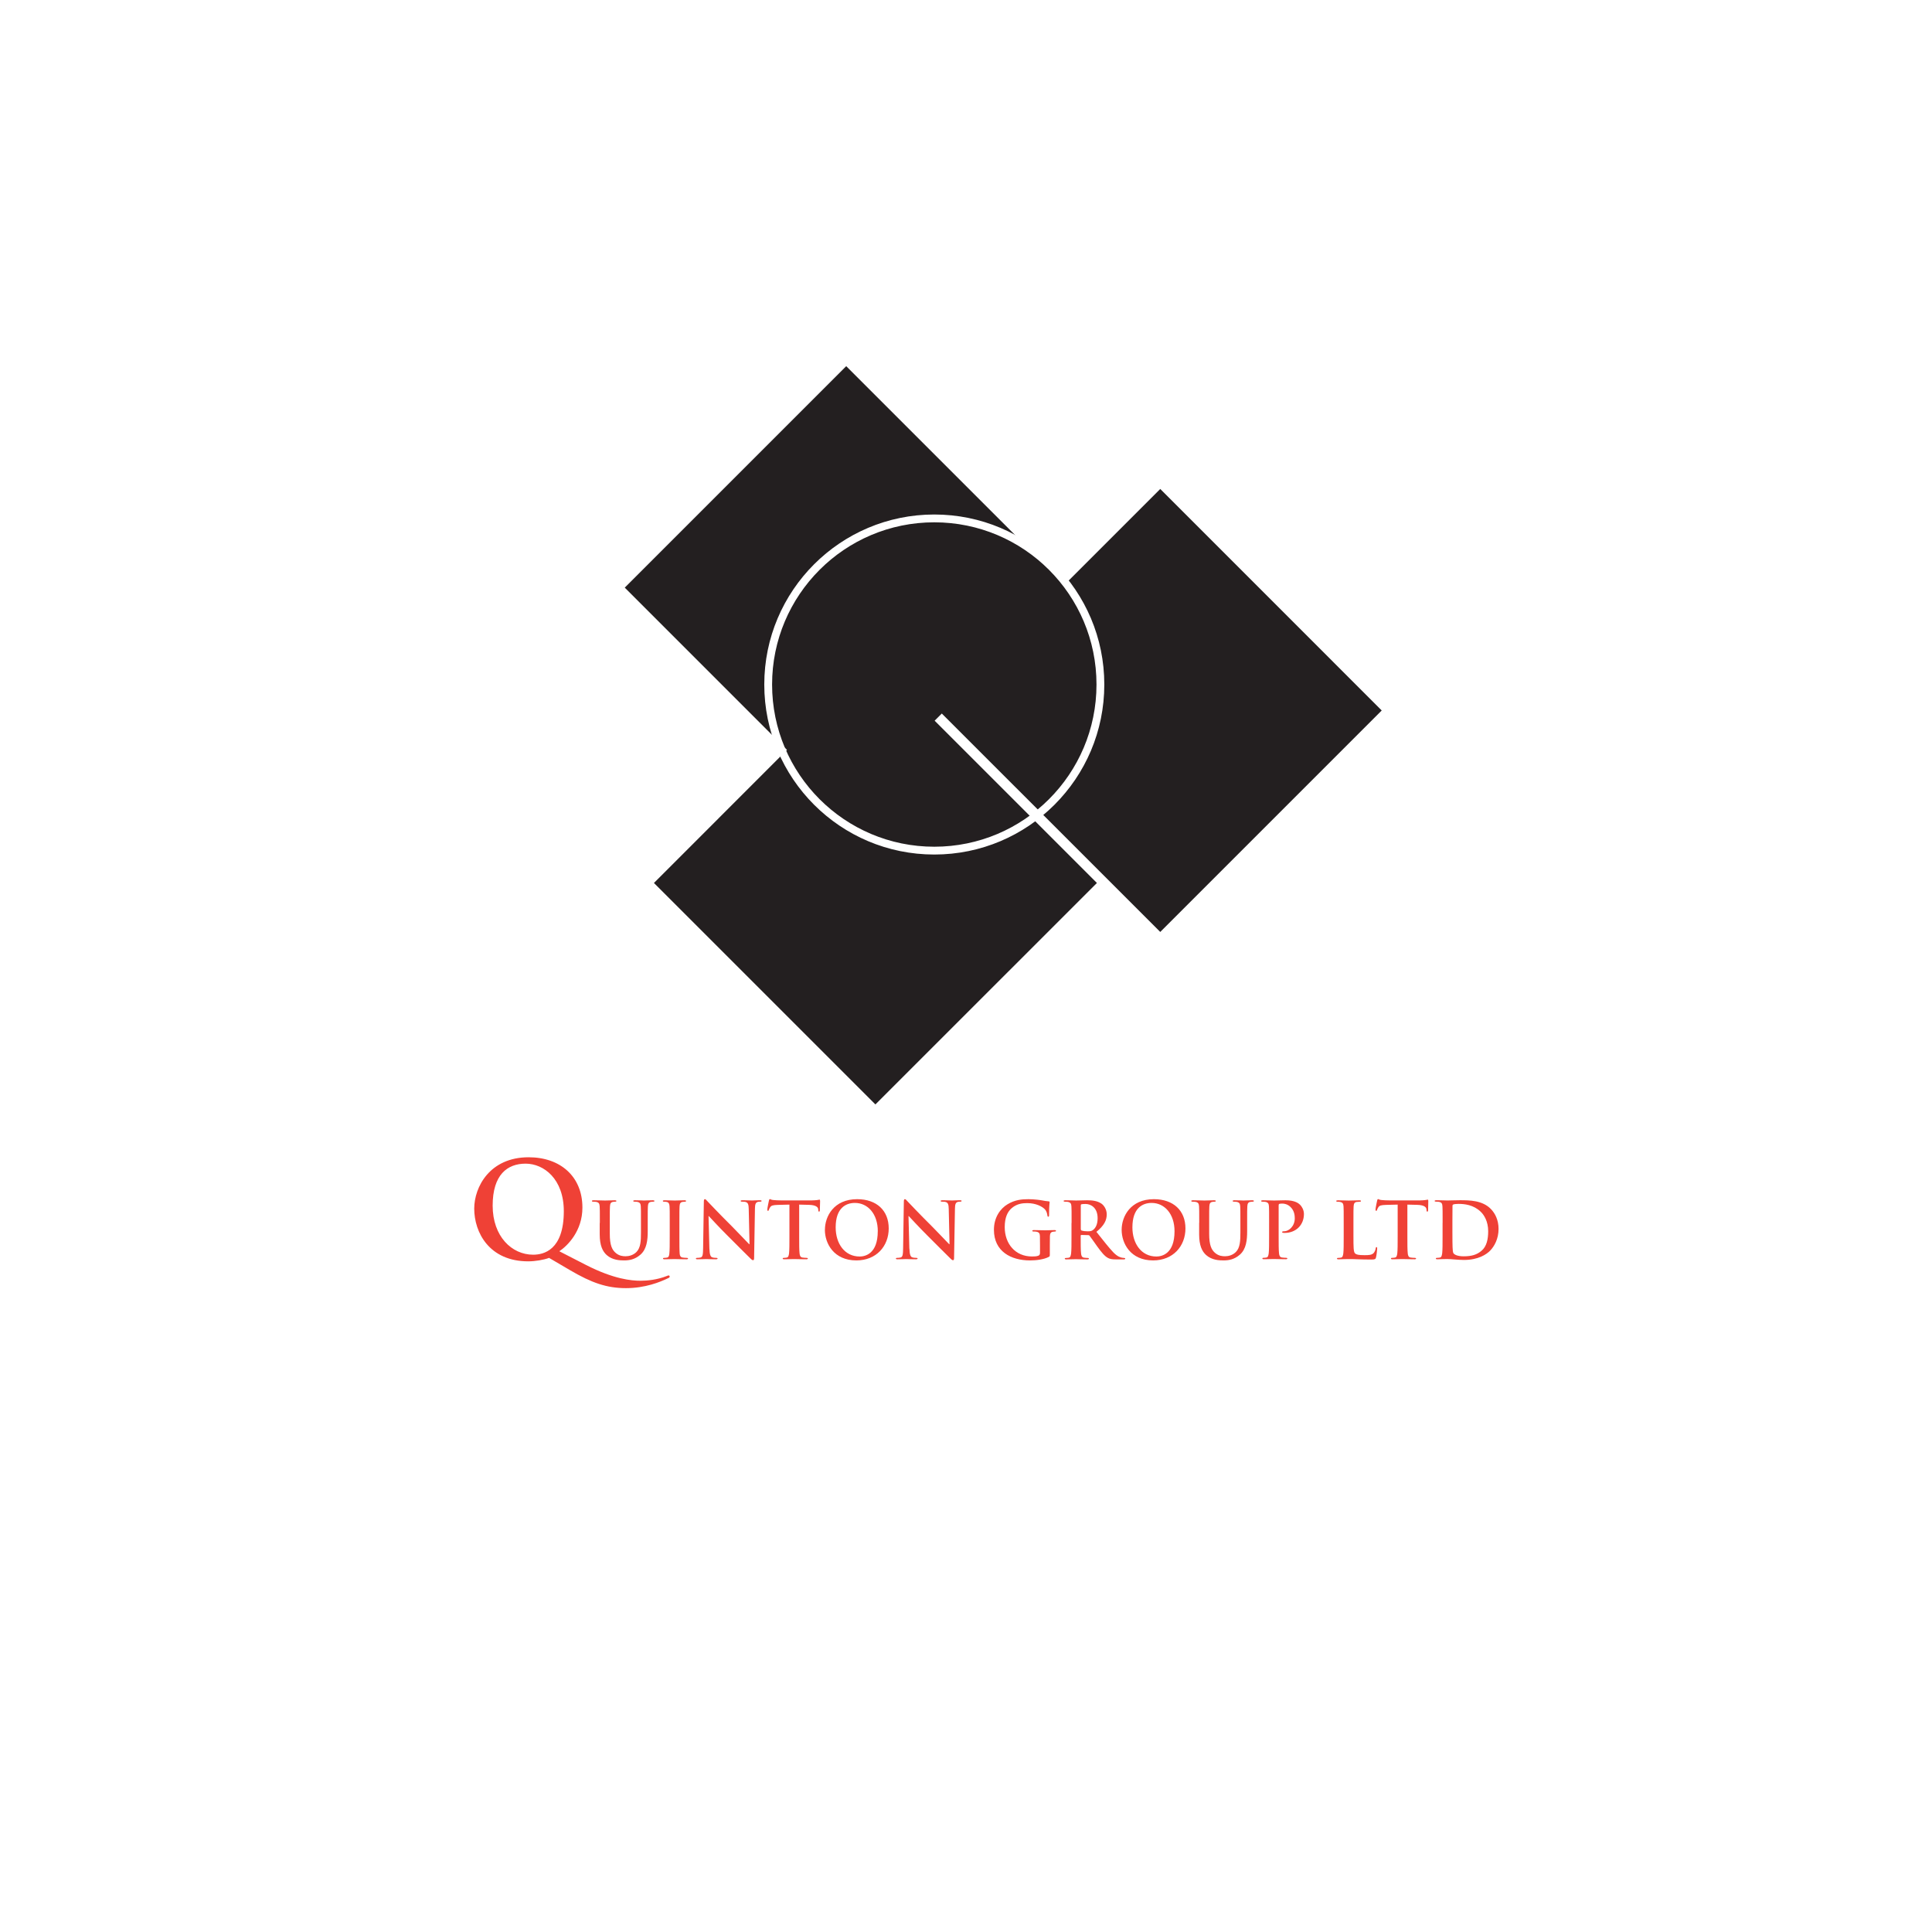 <?xml version="1.0" encoding="UTF-8"?><svg id="Layer_1" xmlns="http://www.w3.org/2000/svg" viewBox="0 0 460 460"><defs><style>.cls-1{fill:#fff;}.cls-2{fill:#ef4136;}.cls-3{fill:#231f20;}.cls-4{fill:none;stroke:#fff;stroke-width:1.86px;}</style></defs><rect class="cls-1" width="460" height="460"/><g><polygon class="cls-1" points="357.97 281.12 108.95 281.12 108.95 88.67 357.97 88.67 357.97 281.12 357.97 281.12"/><polygon class="cls-3" points="254.21 139.91 201.48 192.65 148.75 139.91 201.48 87.18 254.21 139.91 254.21 139.91"/><polygon class="cls-3" points="261.17 210.23 208.43 262.96 155.7 210.23 208.43 157.49 261.17 210.23 261.17 210.23"/><polygon class="cls-3" points="328.98 169.16 276.25 221.89 223.51 169.16 276.25 116.42 328.98 169.16 328.98 169.16"/><path class="cls-4" d="M262,162.98c0,21.84-17.71,39.55-39.55,39.55s-39.55-17.71-39.55-39.55,17.71-39.55,39.55-39.55,39.55,17.71,39.55,39.55h0Z"/><path class="cls-2" d="M134.24,288.37c0-7.65-4.74-11.31-9.1-11.31s-7.84,2.65-7.84,9.99,4.55,11.69,9.64,11.69c2.53,0,7.3-1.11,7.3-10.37h0Zm-3.51,11.13c-1.26,.47-3.29,.82-4.96,.82-9.26,0-12.86-6.86-12.86-12.55,0-5.15,3.7-12.23,12.96-12.23,7.55,0,12.8,4.58,12.8,11.98,0,5.56-3.51,9.07-5.5,10.4l6.35,3.26c6.67,3.41,10.87,3.76,13.02,3.76,1.64,0,3.98-.25,6.16-1.11,.19-.06,.35-.16,.47-.16,.16,0,.28,.13,.28,.28,0,.19-.16,.29-.38,.38-1.9,.92-5.47,2.37-10.02,2.37s-8.15-1.23-13.37-4.3l-4.96-2.91h0Z"/><path class="cls-2" d="M142.82,291.17c0-2.83,0-3.35-.04-3.94-.04-.63-.19-.93-.8-1.06-.15-.04-.47-.05-.73-.05-.2,0-.32-.04-.32-.17s.13-.17,.41-.17c.99,0,2.16,.06,2.72,.06,.45,0,1.62-.06,2.29-.06,.28,0,.41,.04,.41,.17s-.11,.17-.3,.17c-.2,0-.32,.02-.54,.05-.5,.09-.65,.41-.69,1.06-.04,.6-.04,1.12-.04,3.94v2.6c0,2.7,.54,3.83,1.45,4.58,.84,.69,1.69,.76,2.32,.76,.82,0,1.82-.26,2.57-1.01,1.02-1.02,1.08-2.7,1.08-4.61v-2.32c0-2.83,0-3.35-.04-3.94-.04-.63-.19-.93-.8-1.06-.15-.04-.46-.05-.67-.05s-.32-.04-.32-.17,.13-.17,.39-.17c.95,0,2.12,.06,2.14,.06,.22,0,1.39-.06,2.12-.06,.26,0,.39,.04,.39,.17s-.11,.17-.33,.17c-.2,0-.32,.02-.54,.05-.5,.09-.65,.41-.69,1.06-.04,.6-.04,1.12-.04,3.94v1.99c0,2.06-.2,4.26-1.77,5.6-1.32,1.14-2.66,1.34-3.87,1.34-.99,0-2.77-.06-4.13-1.28-.95-.86-1.66-2.23-1.66-4.93v-2.71h0Z"/><path class="cls-2" d="M159.46,291.17c0-2.83,0-3.35-.04-3.94-.04-.63-.22-.95-.63-1.04-.2-.06-.45-.07-.67-.07-.19,0-.3-.04-.3-.19,0-.11,.15-.15,.45-.15,.71,0,1.88,.06,2.42,.06,.46,0,1.56-.06,2.27-.06,.24,0,.39,.04,.39,.15,0,.15-.11,.19-.3,.19s-.34,.02-.56,.05c-.5,.09-.65,.41-.69,1.06-.04,.6-.04,1.12-.04,3.94v3.27c0,1.8,0,3.27,.07,4.07,.06,.5,.19,.84,.74,.91,.26,.04,.67,.07,.95,.07,.2,0,.3,.06,.3,.15,0,.13-.15,.19-.35,.19-1.23,0-2.4-.05-2.9-.05-.43,0-1.6,.05-2.34,.05-.24,0-.37-.05-.37-.19,0-.09,.07-.15,.3-.15,.28,0,.5-.04,.67-.07,.37-.07,.48-.39,.54-.93,.09-.78,.09-2.25,.09-4.05v-3.27h0Z"/><path class="cls-2" d="M168.91,297.3c.04,1.45,.28,1.93,.65,2.06,.32,.11,.67,.13,.97,.13,.2,0,.32,.04,.32,.15,0,.15-.17,.19-.43,.19-1.21,0-1.95-.05-2.31-.05-.17,0-1.04,.05-2.01,.05-.24,0-.41-.02-.41-.19,0-.11,.11-.15,.3-.15,.24,0,.58-.02,.84-.09,.48-.15,.56-.69,.58-2.31l.17-10.95c0-.37,.06-.63,.24-.63,.2,0,.37,.24,.69,.58,.22,.24,3.05,3.22,5.77,5.91,1.26,1.26,3.78,3.94,4.09,4.24h.09l-.19-8.35c-.02-1.13-.19-1.49-.63-1.67-.28-.11-.72-.11-.99-.11-.22,0-.3-.06-.3-.17,0-.15,.2-.17,.48-.17,.97,0,1.86,.06,2.25,.06,.2,0,.91-.06,1.82-.06,.24,0,.43,.02,.43,.17,0,.11-.11,.17-.33,.17-.19,0-.33,0-.56,.05-.52,.15-.67,.54-.69,1.58l-.2,11.73c0,.41-.07,.58-.24,.58-.2,0-.43-.2-.63-.41-1.17-1.12-3.55-3.55-5.49-5.47-2.03-2.01-4.09-4.28-4.43-4.63h-.06l.2,7.76h0Z"/><path class="cls-2" d="M187.95,286.81l-2.77,.07c-1.08,.04-1.52,.13-1.8,.54-.19,.28-.28,.5-.32,.65-.04,.15-.09,.22-.2,.22-.13,0-.17-.09-.17-.3,0-.3,.35-1.99,.39-2.14,.06-.24,.11-.35,.22-.35,.15,0,.33,.19,.8,.22,.54,.06,1.25,.09,1.86,.09h7.37c.6,0,1-.06,1.28-.09,.28-.05,.43-.09,.5-.09,.13,0,.15,.11,.15,.39,0,.39-.06,1.67-.06,2.16-.02,.19-.06,.3-.17,.3-.15,0-.19-.09-.2-.37l-.02-.2c-.04-.48-.54-1-2.19-1.04l-2.34-.06v7.63c0,1.71,0,3.18,.09,3.98,.06,.52,.17,.93,.72,1,.26,.04,.67,.07,.95,.07,.2,0,.3,.06,.3,.15,0,.13-.15,.19-.35,.19-1.23,0-2.4-.05-2.92-.05-.43,0-1.6,.05-2.34,.05-.24,0-.37-.05-.37-.19,0-.09,.07-.15,.3-.15,.28,0,.5-.04,.67-.07,.37-.07,.48-.48,.54-1.02,.09-.78,.09-2.25,.09-3.96v-7.63h0Z"/><path class="cls-2" d="M209,293.16c0-4.17-2.4-6.75-5.45-6.75-2.14,0-4.58,1.19-4.58,5.82,0,3.87,2.14,6.94,5.71,6.94,1.3,0,4.31-.63,4.31-6.01h0Zm-12.59-.35c0-3.18,2.1-7.29,7.68-7.29,4.63,0,7.51,2.7,7.51,6.96s-2.98,7.62-7.7,7.62c-5.34,0-7.5-4-7.5-7.29h0Z"/><path class="cls-2" d="M216.53,297.3c.04,1.45,.28,1.93,.65,2.06,.32,.11,.67,.13,.97,.13,.2,0,.32,.04,.32,.15,0,.15-.17,.19-.43,.19-1.21,0-1.95-.05-2.31-.05-.17,0-1.04,.05-2.01,.05-.24,0-.41-.02-.41-.19,0-.11,.11-.15,.3-.15,.24,0,.58-.02,.84-.09,.48-.15,.56-.69,.58-2.31l.17-10.95c0-.37,.06-.63,.24-.63,.2,0,.37,.24,.69,.58,.22,.24,3.05,3.22,5.77,5.91,1.27,1.26,3.78,3.94,4.09,4.24h.09l-.19-8.35c-.02-1.13-.19-1.49-.63-1.67-.28-.11-.73-.11-.99-.11-.22,0-.3-.06-.3-.17,0-.15,.2-.17,.48-.17,.97,0,1.86,.06,2.25,.06,.21,0,.91-.06,1.82-.06,.24,0,.43,.02,.43,.17,0,.11-.11,.17-.33,.17-.19,0-.33,0-.56,.05-.52,.15-.67,.54-.69,1.58l-.21,11.73c0,.41-.07,.58-.24,.58-.21,0-.43-.2-.63-.41-1.17-1.12-3.55-3.55-5.49-5.47-2.03-2.01-4.09-4.28-4.43-4.63h-.06l.2,7.76h0Z"/><path class="cls-2" d="M249.96,298.59c0,.5-.02,.54-.24,.67-1.21,.63-3.03,.84-4.48,.84-4.56,0-8.59-2.16-8.59-7.29,0-2.98,1.54-5.06,3.24-6.08,1.79-1.08,3.44-1.21,5-1.21,1.28,0,2.92,.22,3.29,.3,.39,.08,1.04,.19,1.47,.21,.22,.02,.26,.09,.26,.22,0,.21-.13,.73-.13,3.05,0,.3-.05,.39-.2,.39-.13,0-.17-.09-.19-.24-.06-.43-.15-1.02-.63-1.54-.56-.6-2.05-1.45-4.15-1.45-1.02,0-2.38,.07-3.68,1.15-1.04,.87-1.71,2.27-1.71,4.56,0,4,2.55,6.99,6.47,6.99,.48,0,1.13,0,1.58-.2,.28-.13,.35-.37,.35-.69v-1.75c0-.93,0-1.64-.02-2.19-.02-.63-.19-.93-.8-1.06-.15-.04-.46-.05-.73-.05-.17,0-.28-.04-.28-.15,0-.15,.13-.19,.39-.19,.97,0,2.14,.05,2.7,.05s1.56-.05,2.18-.05c.24,0,.37,.04,.37,.19,0,.11-.11,.15-.24,.15-.15,0-.28,.02-.5,.05-.5,.09-.69,.41-.71,1.06-.02,.56-.02,1.3-.02,2.23v2.05h0Z"/><path class="cls-2" d="M257.34,292.64c0,.2,.04,.28,.17,.34,.39,.13,.95,.19,1.41,.19,.74,0,.99-.07,1.32-.32,.56-.41,1.1-1.26,1.1-2.79,0-2.64-1.75-3.4-2.85-3.4-.46,0-.8,.02-.99,.07-.13,.04-.17,.11-.17,.26v5.65h0Zm-2.2-1.47c0-2.83,0-3.35-.04-3.94-.04-.63-.19-.93-.8-1.06-.15-.04-.46-.05-.73-.05-.21,0-.32-.04-.32-.17s.13-.17,.41-.17c.99,0,2.16,.06,2.55,.06,.63,0,2.05-.06,2.62-.06,1.17,0,2.42,.11,3.42,.8,.52,.35,1.26,1.3,1.26,2.55,0,1.38-.58,2.64-2.46,4.17,1.66,2.08,2.94,3.74,4.04,4.89,1.04,1.08,1.8,1.21,2.08,1.27,.21,.04,.37,.06,.52,.06s.22,.06,.22,.15c0,.15-.13,.19-.35,.19h-1.77c-1.04,0-1.51-.09-1.99-.35-.8-.43-1.51-1.3-2.55-2.73-.74-1.02-1.6-2.29-1.84-2.57-.09-.11-.2-.13-.33-.13l-1.62-.04c-.09,0-.15,.04-.15,.15v.26c0,1.73,0,3.2,.09,3.98,.05,.54,.17,.95,.73,1.02,.28,.04,.69,.07,.91,.07,.15,0,.22,.06,.22,.15,0,.13-.13,.19-.37,.19-1.08,0-2.46-.05-2.73-.05-.35,0-1.53,.05-2.27,.05-.24,0-.37-.05-.37-.19,0-.09,.07-.15,.3-.15,.28,0,.5-.04,.67-.07,.37-.07,.46-.48,.54-1.02,.09-.78,.09-2.25,.09-3.96v-3.27h0Z"/><path class="cls-2" d="M279.65,293.16c0-4.17-2.4-6.75-5.45-6.75-2.14,0-4.58,1.19-4.58,5.82,0,3.87,2.14,6.94,5.71,6.94,1.3,0,4.32-.63,4.32-6.01h0Zm-12.59-.35c0-3.18,2.1-7.29,7.68-7.29,4.63,0,7.51,2.7,7.51,6.96s-2.98,7.62-7.7,7.62c-5.34,0-7.49-4-7.49-7.29h0Z"/><path class="cls-2" d="M285.53,291.17c0-2.83,0-3.35-.04-3.94-.04-.63-.19-.93-.8-1.06-.15-.04-.46-.05-.73-.05-.2,0-.32-.04-.32-.17s.13-.17,.41-.17c.99,0,2.16,.06,2.72,.06,.45,0,1.62-.06,2.29-.06,.28,0,.41,.04,.41,.17s-.11,.17-.3,.17c-.21,0-.32,.02-.54,.05-.5,.09-.65,.41-.69,1.06-.04,.6-.04,1.12-.04,3.94v2.6c0,2.7,.54,3.83,1.45,4.58,.84,.69,1.69,.76,2.33,.76,.82,0,1.82-.26,2.57-1.01,1.02-1.02,1.08-2.7,1.08-4.61v-2.32c0-2.83,0-3.35-.04-3.94-.04-.63-.19-.93-.8-1.06-.15-.04-.46-.05-.67-.05s-.32-.04-.32-.17,.13-.17,.39-.17c.95,0,2.12,.06,2.14,.06,.22,0,1.4-.06,2.12-.06,.26,0,.39,.04,.39,.17s-.11,.17-.33,.17c-.2,0-.32,.02-.54,.05-.5,.09-.65,.41-.69,1.06-.04,.6-.04,1.12-.04,3.94v1.99c0,2.06-.2,4.26-1.77,5.6-1.32,1.14-2.66,1.34-3.87,1.34-.99,0-2.77-.06-4.13-1.28-.95-.86-1.66-2.23-1.66-4.93v-2.71h0Z"/><path class="cls-2" d="M302.17,291.17c0-2.83,0-3.35-.04-3.94-.04-.63-.19-.93-.8-1.06-.15-.04-.46-.05-.73-.05-.21,0-.32-.04-.32-.17s.13-.17,.41-.17c.99,0,2.16,.06,2.68,.06,.76,0,1.84-.06,2.7-.06,2.33,0,3.16,.78,3.46,1.06,.41,.39,.93,1.23,.93,2.21,0,2.64-1.93,4.5-4.58,4.5-.09,0-.3,0-.39-.02-.09-.02-.22-.04-.22-.17,0-.15,.13-.2,.52-.2,1.04,0,2.49-1.17,2.49-3.07,0-.61-.06-1.86-1.1-2.79-.67-.61-1.43-.73-1.86-.73-.28,0-.56,.02-.73,.07-.09,.04-.15,.15-.15,.35v7.44c0,1.71,0,3.18,.09,3.98,.06,.52,.17,.93,.73,1,.26,.04,.67,.07,.95,.07,.2,0,.3,.06,.3,.15,0,.13-.15,.19-.35,.19-1.23,0-2.4-.05-2.88-.05-.43,0-1.6,.05-2.34,.05-.24,0-.37-.05-.37-.19,0-.09,.07-.15,.3-.15,.28,0,.5-.04,.67-.07,.37-.07,.46-.48,.54-1.02,.09-.78,.09-2.25,.09-3.96v-3.27h0Z"/><path class="cls-2" d="M322.25,294.44c0,2.38,0,3.66,.39,4,.32,.28,.8,.41,2.25,.41,.99,0,1.71-.02,2.18-.52,.22-.24,.45-.76,.48-1.12,.02-.17,.06-.28,.2-.28,.13,0,.15,.09,.15,.32,0,.2-.13,1.6-.28,2.14-.11,.41-.2,.5-1.17,.5-1.34,0-2.31-.04-3.14-.06-.84-.04-1.51-.05-2.27-.05-.2,0-.61,0-1.06,.02-.43,0-.91,.04-1.28,.04-.24,0-.37-.05-.37-.19,0-.09,.07-.15,.3-.15,.28,0,.5-.04,.67-.07,.37-.07,.46-.48,.54-1.02,.09-.78,.09-2.25,.09-3.96v-3.27c0-2.83,0-3.35-.04-3.94-.04-.63-.19-.93-.8-1.06-.15-.04-.37-.05-.61-.05-.21,0-.32-.04-.32-.17s.13-.17,.41-.17c.87,0,2.05,.06,2.55,.06,.45,0,1.8-.06,2.53-.06,.26,0,.39,.04,.39,.17s-.11,.17-.33,.17c-.21,0-.5,.02-.73,.05-.5,.09-.65,.41-.69,1.06-.04,.6-.04,1.12-.04,3.94v3.27h0Z"/><path class="cls-2" d="M332.76,286.81l-2.77,.07c-1.08,.04-1.53,.13-1.8,.54-.19,.28-.28,.5-.32,.65-.04,.15-.09,.22-.2,.22-.13,0-.17-.09-.17-.3,0-.3,.35-1.99,.39-2.14,.05-.24,.11-.35,.22-.35,.15,0,.33,.19,.8,.22,.54,.06,1.25,.09,1.86,.09h7.37c.59,0,1-.06,1.28-.09,.28-.05,.43-.09,.5-.09,.13,0,.15,.11,.15,.39,0,.39-.05,1.67-.05,2.16-.02,.19-.06,.3-.17,.3-.15,0-.19-.09-.2-.37l-.02-.2c-.04-.48-.54-1-2.2-1.04l-2.34-.06v7.63c0,1.71,0,3.18,.09,3.98,.05,.52,.17,.93,.73,1,.26,.04,.67,.07,.95,.07,.21,0,.3,.06,.3,.15,0,.13-.15,.19-.35,.19-1.23,0-2.4-.05-2.92-.05-.43,0-1.6,.05-2.34,.05-.24,0-.37-.05-.37-.19,0-.09,.07-.15,.3-.15,.28,0,.5-.04,.67-.07,.37-.07,.48-.48,.54-1.02,.09-.78,.09-2.25,.09-3.96v-7.63h0Z"/><path class="cls-2" d="M345.81,293.21c0,1.97,.02,3.4,.04,3.76,.02,.46,.06,1.21,.2,1.41,.24,.35,.97,.74,2.44,.74,1.9,0,3.16-.37,4.28-1.34,1.19-1.02,1.56-2.72,1.56-4.63,0-2.36-.99-3.89-1.79-4.65-1.71-1.64-3.83-1.86-5.28-1.86-.37,0-1.06,.05-1.21,.13-.17,.07-.22,.17-.22,.37-.02,.63-.02,2.25-.02,3.72v2.34h0Zm-2.33-2.05c0-2.83,0-3.35-.04-3.94-.04-.63-.18-.93-.8-1.06-.15-.04-.46-.05-.73-.05-.2,0-.32-.04-.32-.17s.13-.17,.41-.17c.99,0,2.16,.06,2.68,.06,.58,0,1.75-.06,2.86-.06,2.32,0,5.43,0,7.46,2.12,.93,.97,1.8,2.51,1.8,4.72,0,2.34-.99,4.13-2.03,5.19-.86,.87-2.79,2.19-6.23,2.19-.67,0-1.43-.06-2.14-.11-.71-.06-1.36-.11-1.82-.11-.2,0-.61,0-1.06,.02-.43,0-.91,.04-1.28,.04-.24,0-.37-.05-.37-.19,0-.09,.07-.15,.3-.15,.28,0,.5-.04,.67-.07,.37-.07,.46-.48,.54-1.02,.09-.78,.09-2.25,.09-3.96v-3.27h0Z"/></g></svg>